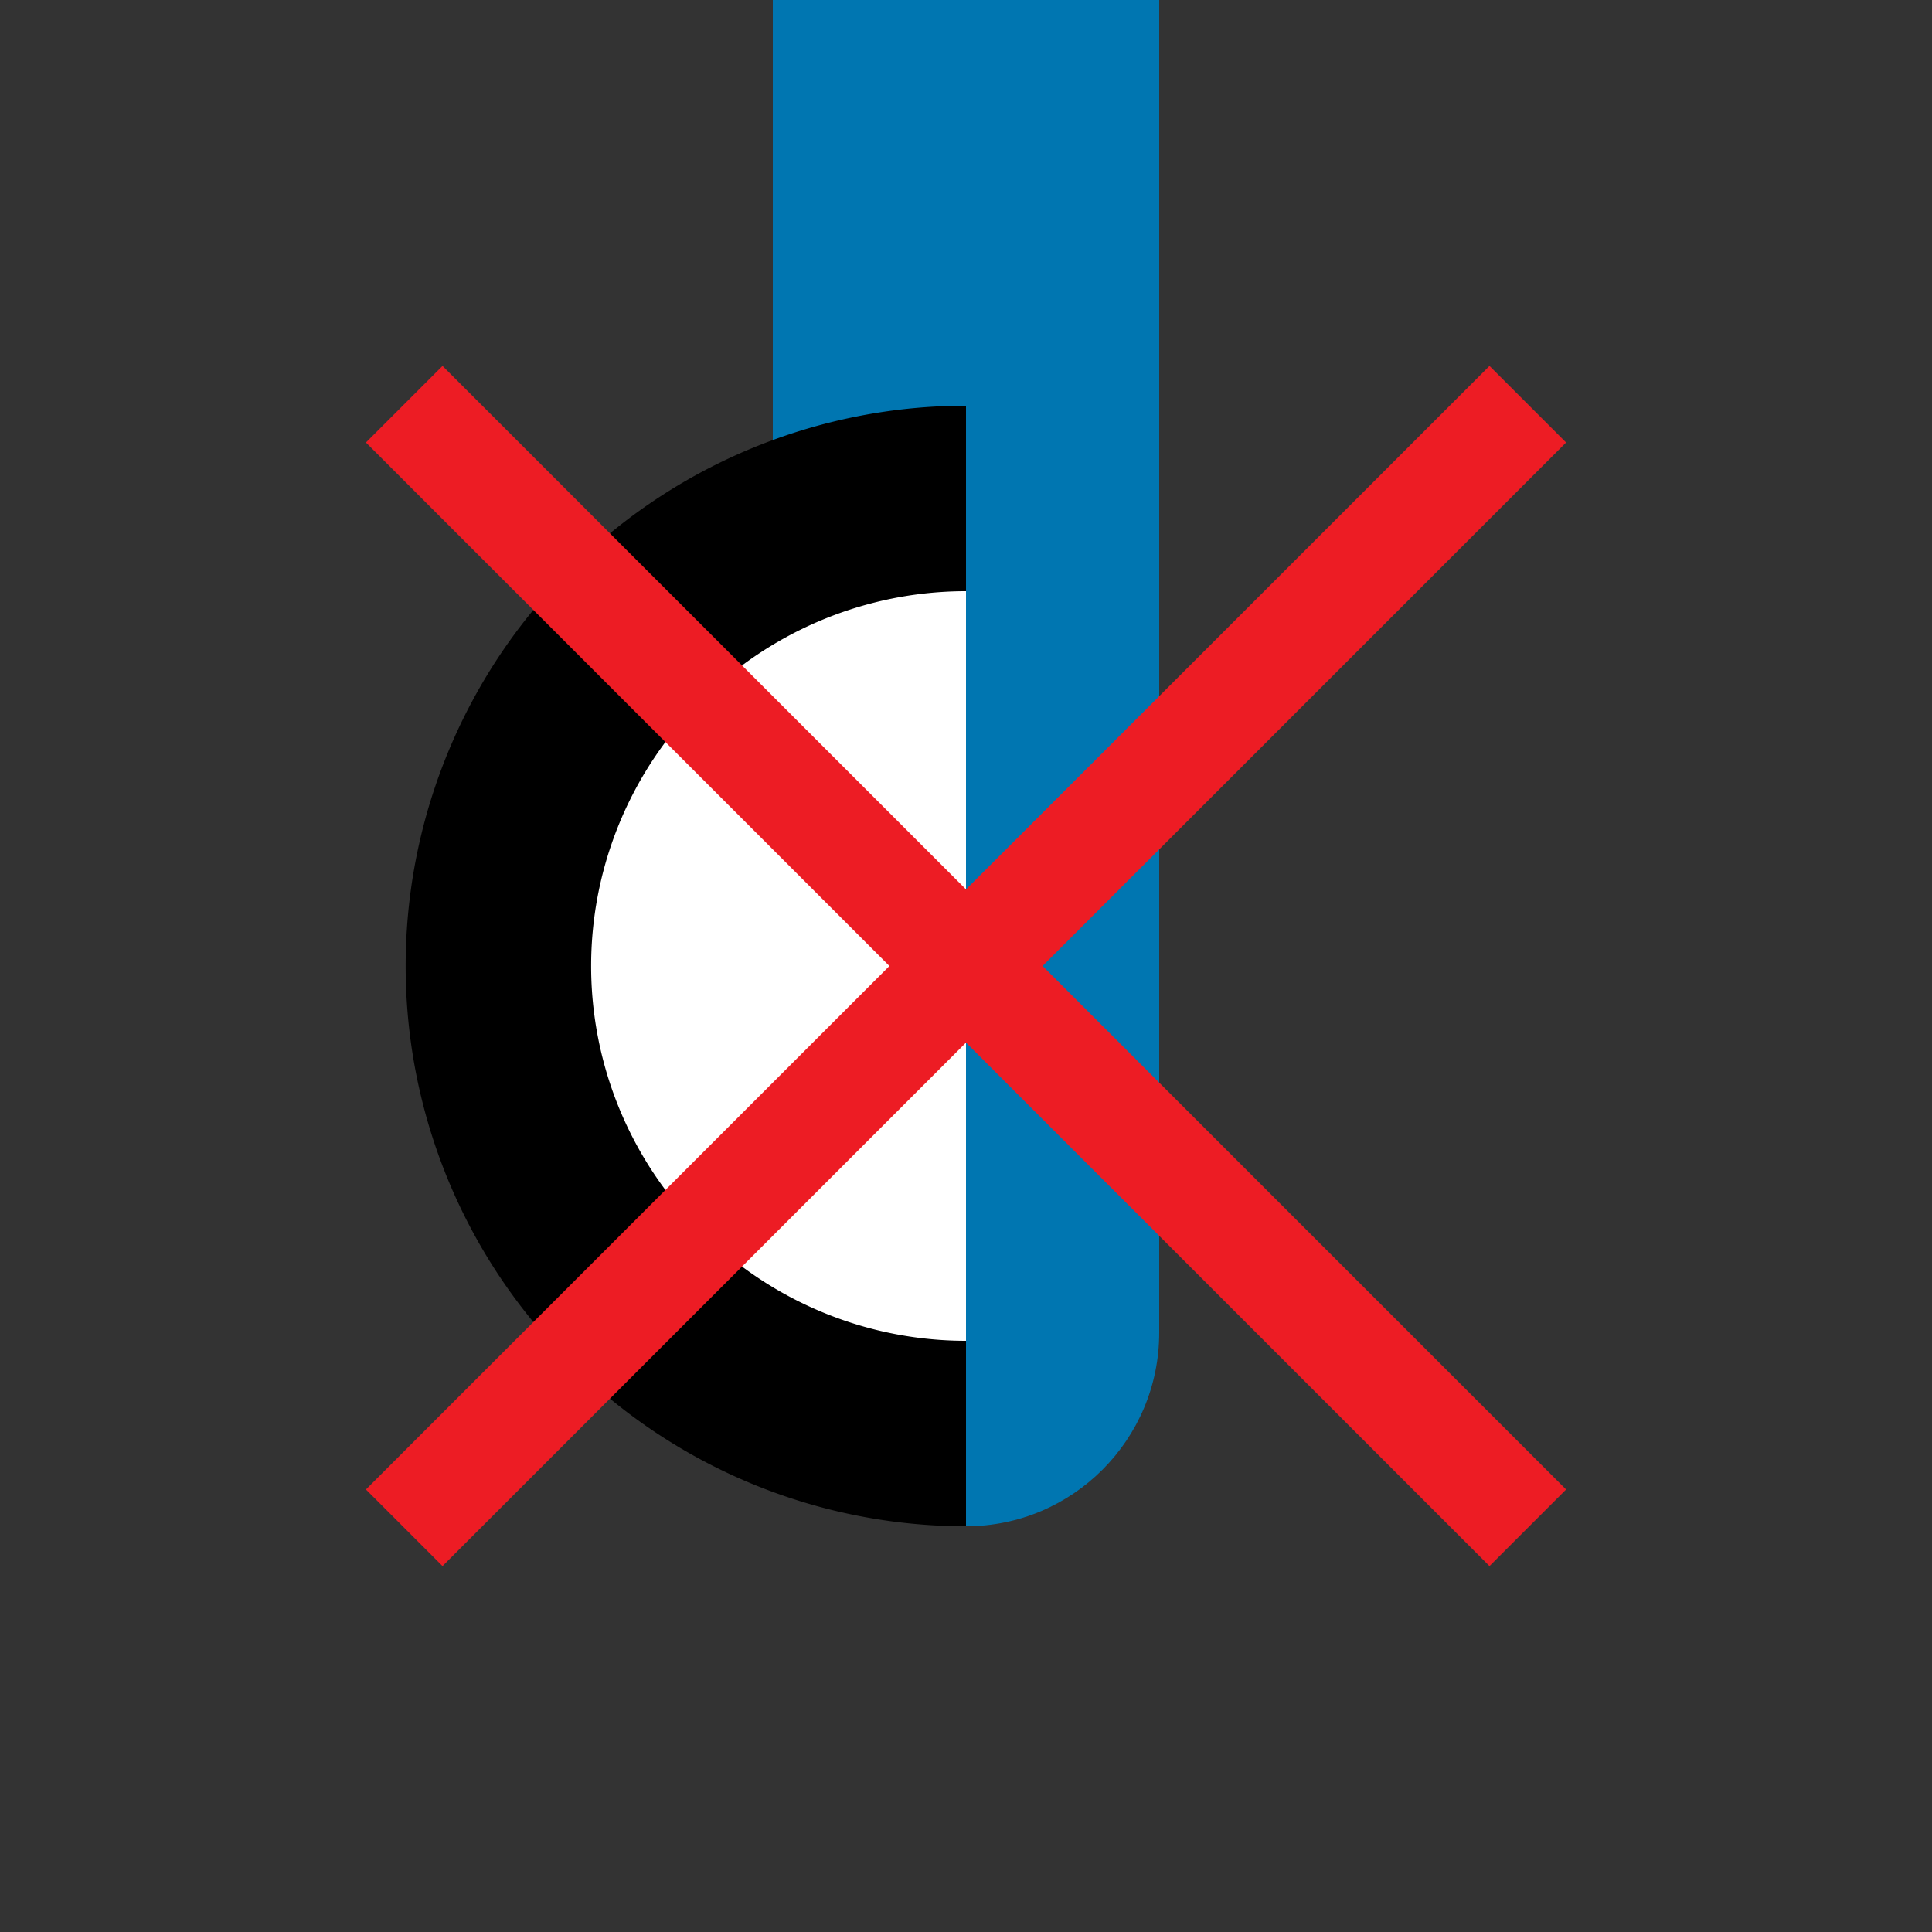<?xml version="1.0" encoding="UTF-8" standalone="no"?>
<!-- created by Bernina, modified by axpde for Wikipedia -->

<svg
   width="500"
   height="500"
   viewBox="0 0 500 500"
   id="svg2440"
   sodipodi:version="0.32"
   inkscape:version="1.2.2 (732a01da63, 2022-12-09)"
   sodipodi:docname="Route_rhl0.svg"
   inkscape:output_extension="org.inkscape.output.svg.inkscape"
   version="1.1"
   xmlns:inkscape="http://www.inkscape.org/namespaces/inkscape"
   xmlns:sodipodi="http://sodipodi.sourceforge.net/DTD/sodipodi-0.dtd"
   xmlns="http://www.w3.org/2000/svg"
   xmlns:svg="http://www.w3.org/2000/svg"
   xmlns:rdf="http://www.w3.org/1999/02/22-rdf-syntax-ns#"
   xmlns:cc="http://creativecommons.org/ns#"
   xmlns:dc="http://purl.org/dc/elements/1.1/">
  <rect x="0" y="0" width="500" height="500" fill="#333333" stroke="none"/>
  <defs
     id="defs2451">
    <inkscape:perspective
       sodipodi:type="inkscape:persp3d"
       inkscape:vp_x="0 : 250 : 1"
       inkscape:vp_y="0 : 1000 : 0"
       inkscape:vp_z="500 : 250 : 1"
       inkscape:persp3d-origin="250 : 166.66667 : 1"
       id="perspective2455" />
  </defs>
  <sodipodi:namedview
     inkscape:window-height="1009"
     inkscape:window-width="1920"
     inkscape:pageshadow="2"
     inkscape:pageopacity="0.0"
     guidetolerance="10.0"
     gridtolerance="10.0"
     objecttolerance="10.0"
     borderopacity="1.0"
     bordercolor="#666666"
     pagecolor="#ffffff"
     id="base"
     showgrid="false"
     inkscape:zoom="0.90038261"
     inkscape:cx="-1.110639"
     inkscape:cy="175.48095"
     inkscape:window-x="-8"
     inkscape:window-y="-8"
     inkscape:current-layer="svg2440"
     inkscape:window-maximized="1"
     inkscape:showpageshadow="0"
     inkscape:pagecheckerboard="1"
     inkscape:deskcolor="#d1d1d1" />
  <title
     id="title2442">BSicon Bahnhof</title>
  <rect
     style="opacity:1;fill:#0076b1;fill-opacity:1;stroke:none;stroke-width:31.125;stroke-linecap:round;stroke-linejoin:miter;stroke-miterlimit:10;stroke-dasharray:none;stroke-dashoffset:0;stroke-opacity:1"
     id="rect3281"
     width="100"
     height="465"
     x="200"
     y="-70"
     ry="50.111"
     rx="50" />
  <path
     sodipodi:type="arc"
     style="fill:#ffffff;fill-rule:evenodd;stroke:#000000;stroke-width:48;stroke-linecap:butt;stroke-linejoin:miter;stroke-miterlimit:4;stroke-dasharray:none;stroke-opacity:1"
     id="path2383"
     sodipodi:cx="250.00005"
     sodipodi:cy="250.00002"
     sodipodi:rx="121.01448"
     sodipodi:ry="120.99987"
     d="m 250,371 a 121.014,121 0 0 1 -104.802,-60.5 121.014,121 0 0 1 0,-121 121.014,121 0 0 1 104.802,-60.5"
     sodipodi:start="1.5707963"
     sodipodi:end="4.712389"
     sodipodi:open="true"
     sodipodi:arc-type="arc" />
<path
     id="rect902"
     style="fill:#ed1c24;fill-opacity:1;stroke-width:8.849;stroke-miterlimit:19;paint-order:fill markers stroke"
     d="M 114.523,94.699 94.699,114.523 230.176,250 94.699,385.477 114.523,405.301 250,269.824 385.477,405.301 405.301,385.477 269.824,250 405.301,114.523 385.477,94.699 250,230.176 Z"
     inkscape:label="path902" /></svg>
